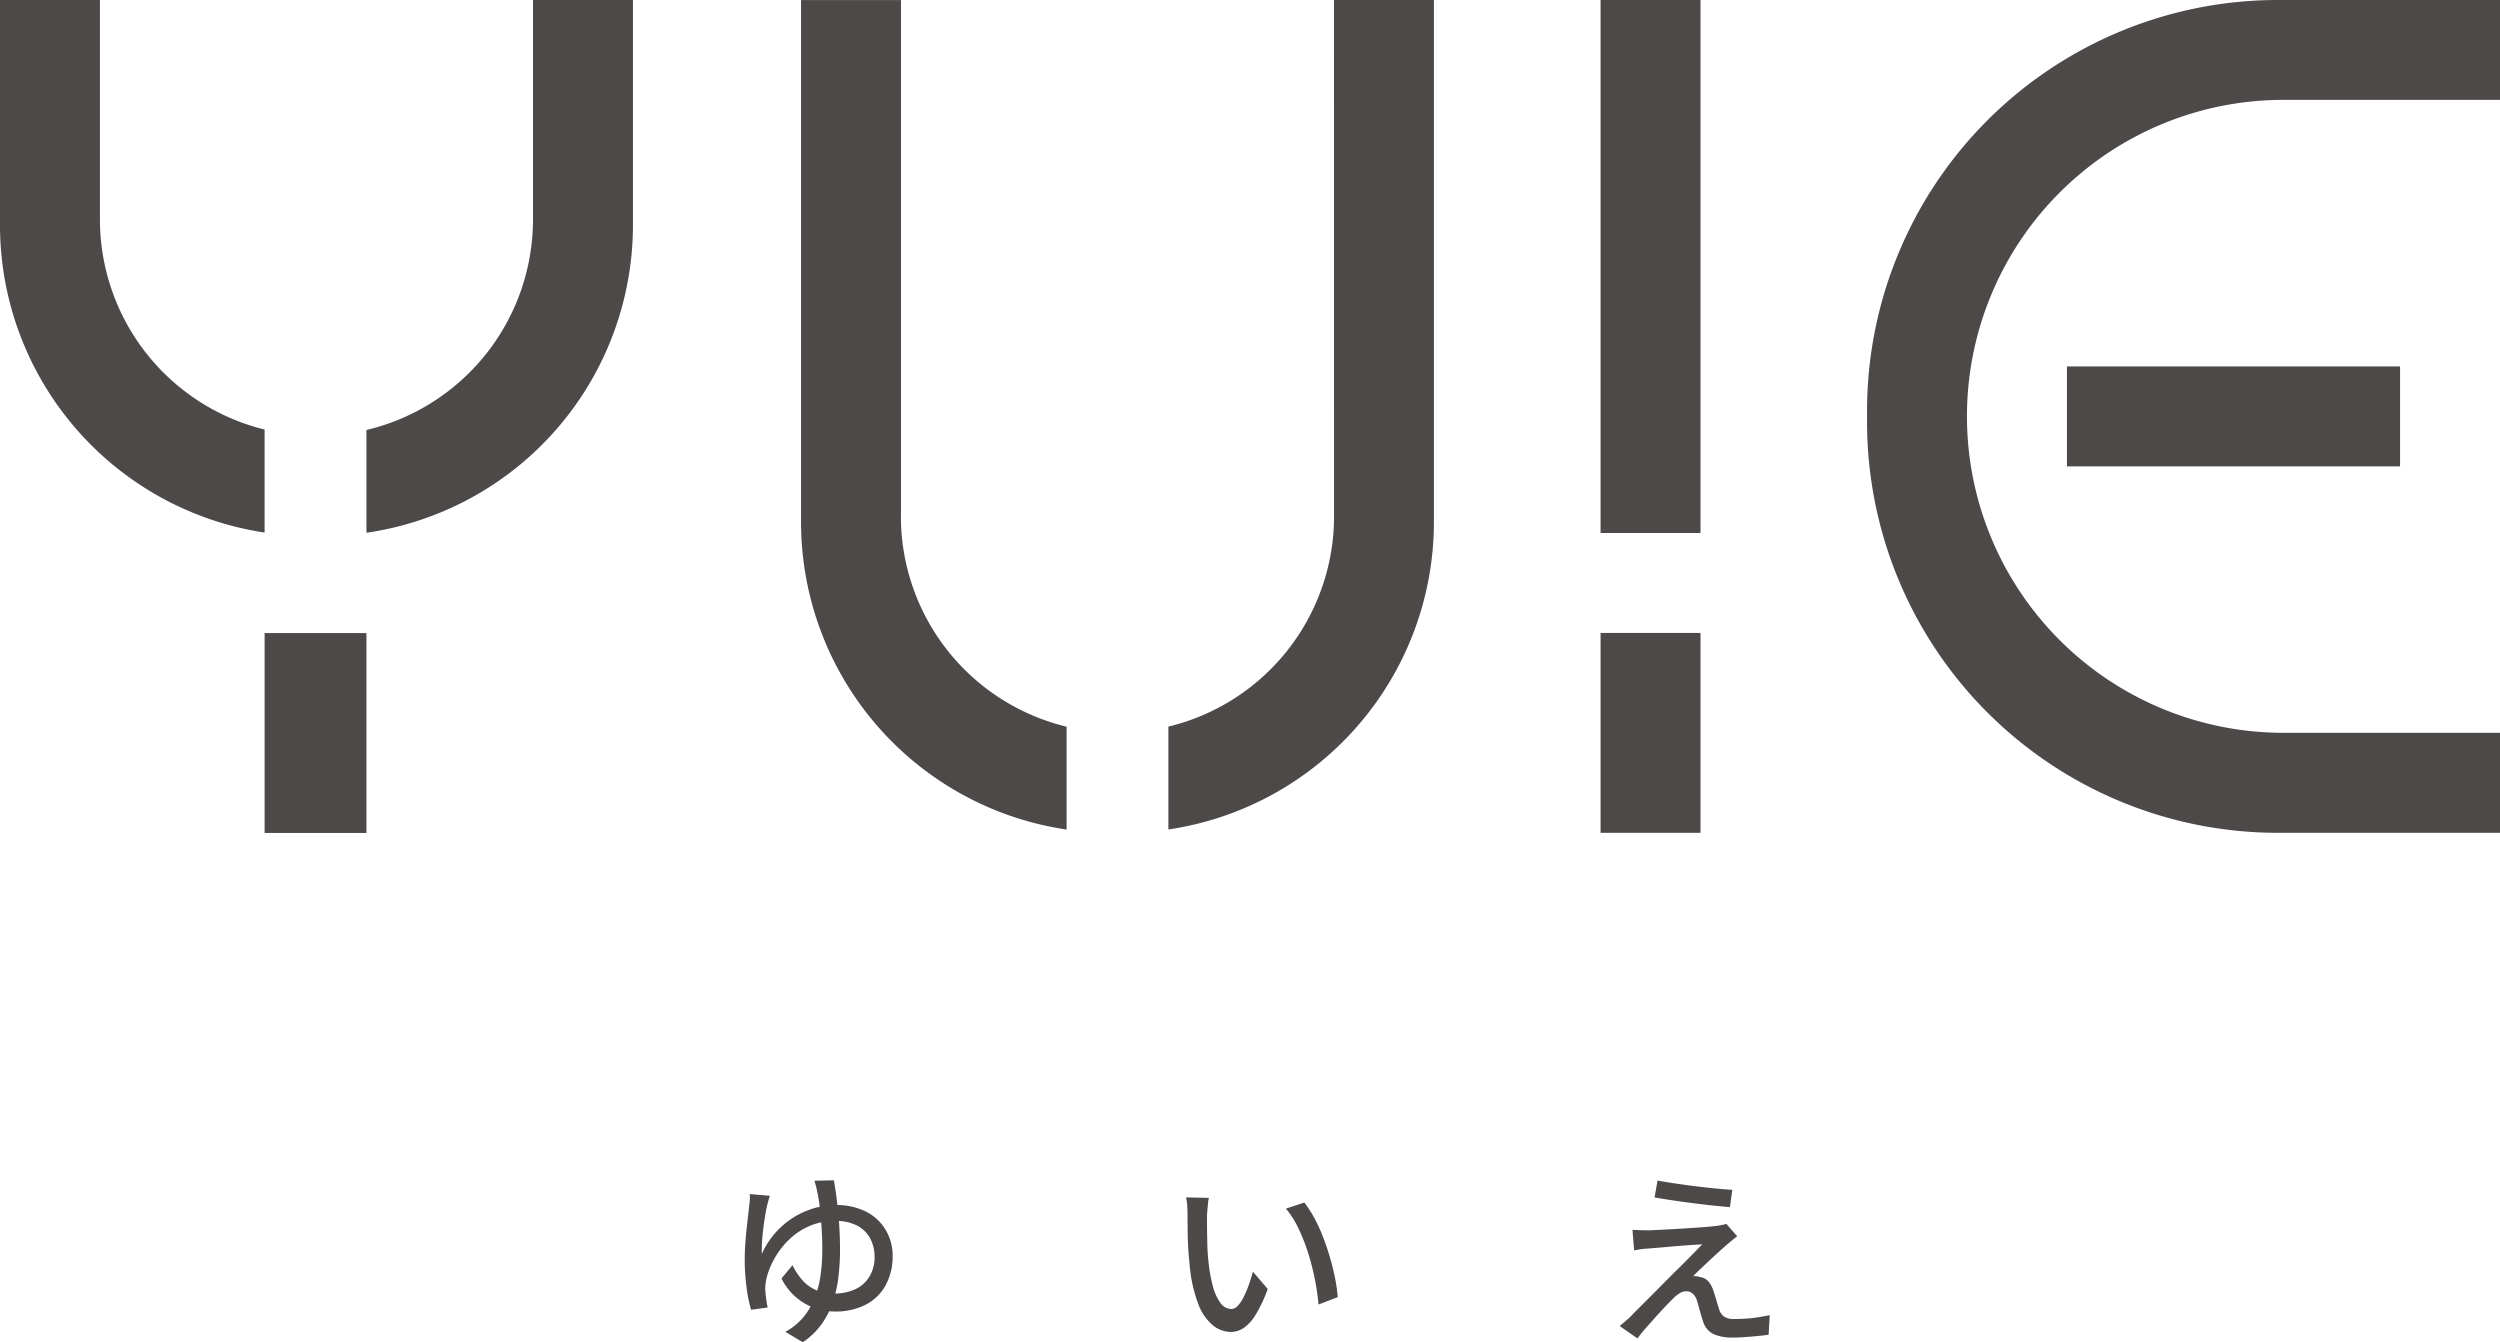 <svg xmlns="http://www.w3.org/2000/svg" width="169.001" height="90.737" viewBox="0 0 169.001 90.737">
  <g id="グループ_3456" data-name="グループ 3456" transform="translate(0 0)">
    <path id="パス_5016" data-name="パス 5016" d="M336.024,164.35c-.035.1-.069.21-.1.328s-.063.226-.088.327q-.063.277-.133.693c-.047.278-.088.57-.126.877s-.065.608-.082.9-.02.56-.013.794a5.755,5.755,0,0,1,.877-1.374,5.576,5.576,0,0,1,1.186-1.034,5.5,5.5,0,0,1,1.411-.656,5.275,5.275,0,0,1,1.533-.227,4.353,4.353,0,0,1,2.057.454,3.246,3.246,0,0,1,1.317,1.242,3.422,3.422,0,0,1,.461,1.76,4.047,4.047,0,0,1-.442,1.9,3.208,3.208,0,0,1-1.317,1.344,4.448,4.448,0,0,1-2.2.492,3.844,3.844,0,0,1-1.412-.265,4.007,4.007,0,0,1-2.144-1.967l.745-.9a4.385,4.385,0,0,0,.674,1.021,2.654,2.654,0,0,0,.908.662,2.966,2.966,0,0,0,1.217.233,3.281,3.281,0,0,0,1.469-.3,2.206,2.206,0,0,0,.945-.864,2.526,2.526,0,0,0,.335-1.317,2.617,2.617,0,0,0-.284-1.218,2.118,2.118,0,0,0-.869-.877,3.079,3.079,0,0,0-1.507-.327,4.263,4.263,0,0,0-1.8.367,4.631,4.631,0,0,0-1.387.958,5.6,5.6,0,0,0-.958,1.28,5.031,5.031,0,0,0-.511,1.317,3.394,3.394,0,0,0-.057.354c-.012.117-.019.239-.019.365.008.085.019.2.032.346s.032.3.057.454.051.293.075.41l-1.122.152a9.956,9.956,0,0,1-.309-1.545,13.939,13.939,0,0,1-.119-1.822c0-.345.012-.7.038-1.079s.056-.733.094-1.077.074-.66.108-.946.058-.517.076-.693c.017-.127.026-.247.031-.36a2.386,2.386,0,0,0-.006-.3Zm4.325-1.047q.089.455.183,1.191t.165,1.647q.068.908.069,1.854a15.514,15.514,0,0,1-.107,1.828,8.578,8.578,0,0,1-.379,1.709,5.568,5.568,0,0,1-.769,1.507,4.923,4.923,0,0,1-1.267,1.21l-1.174-.706a4.144,4.144,0,0,0,1.243-1.016,4.818,4.818,0,0,0,.763-1.33,6.788,6.788,0,0,0,.384-1.545,12.625,12.625,0,0,0,.108-1.658q0-.781-.051-1.52c-.033-.492-.074-.939-.119-1.342a8.834,8.834,0,0,0-.157-.972c-.026-.151-.058-.3-.1-.454s-.072-.278-.106-.378Z" transform="translate(-283.98 -83.513)" fill="#4c4948"/>
    <path id="パス_5017" data-name="パス 5017" d="M364.11,164.427a3.883,3.883,0,0,0-.063.429q-.024.252-.044.5c-.013.168-.019.312-.019.429q0,.391.006.87c.005.319.011.645.019.977s.03.662.063.991a10.764,10.764,0,0,0,.3,1.74,3.394,3.394,0,0,0,.517,1.161.908.908,0,0,0,.732.416.624.624,0,0,0,.453-.227,2.528,2.528,0,0,0,.4-.605,7.227,7.227,0,0,0,.346-.826q.157-.448.271-.864l1,1.172a9.929,9.929,0,0,1-.8,1.709,2.959,2.959,0,0,1-.813.915,1.567,1.567,0,0,1-.883.277,1.961,1.961,0,0,1-1.2-.435,3.393,3.393,0,0,1-.991-1.431,9.724,9.724,0,0,1-.592-2.661q-.063-.555-.1-1.2c-.02-.429-.034-.838-.037-1.224s-.006-.706-.006-.958c0-.159-.007-.355-.019-.586a3.2,3.2,0,0,0-.082-.6Zm6.457.315a8.05,8.05,0,0,1,.663,1.028,10.638,10.638,0,0,1,.585,1.267q.265.681.473,1.387t.348,1.4a11.9,11.9,0,0,1,.189,1.312l-1.3.5a16.882,16.882,0,0,0-.251-1.715,16.483,16.483,0,0,0-.453-1.771,12.705,12.705,0,0,0-.651-1.652,6.289,6.289,0,0,0-.851-1.344Z" transform="translate(-282.391 -83.451)" fill="#4c4948"/>
    <path id="パス_5018" data-name="パス 5018" d="M398.266,167.086c-.134.1-.269.206-.4.316s-.248.206-.34.289c-.135.117-.308.271-.518.461s-.429.391-.656.605l-.631.593a5.569,5.569,0,0,0-.429.435.9.9,0,0,1,.233.006,1.131,1.131,0,0,1,.246.057.886.886,0,0,1,.537.278,1.682,1.682,0,0,1,.334.605c.042.109.086.242.132.4s.093.312.138.466.091.3.132.424a.905.905,0,0,0,.335.491,1.136,1.136,0,0,0,.662.164c.3,0,.6-.009.9-.031s.571-.053.832-.1.492-.084.693-.126l-.076,1.323c-.175.025-.412.053-.706.082s-.6.055-.907.076-.577.031-.8.031a3.073,3.073,0,0,1-1.311-.233,1.381,1.381,0,0,1-.707-.85c-.042-.127-.089-.276-.138-.448s-.1-.345-.146-.518-.087-.313-.12-.422a1.057,1.057,0,0,0-.3-.5.65.65,0,0,0-.429-.158.859.859,0,0,0-.448.133,2.233,2.233,0,0,0-.434.346c-.093.093-.21.212-.354.359s-.3.316-.472.5-.352.387-.537.593-.37.416-.556.631-.353.422-.5.624l-1.2-.832c.092-.083.2-.181.334-.289s.267-.231.41-.367q.139-.152.467-.478l.769-.77q.442-.44.939-.945t1-1q.5-.491.926-.926t.732-.751q-.277.013-.656.038c-.252.017-.514.036-.788.057s-.543.044-.807.07-.509.045-.731.062-.414.034-.575.051a5.757,5.757,0,0,0-.574.05c-.172.026-.329.052-.473.077l-.113-1.388c.141.008.313.017.51.025s.406.013.624.013c.135-.008.344-.019.631-.032s.612-.03.978-.051.735-.044,1.109-.069.726-.051,1.053-.076.594-.051.794-.076c.11-.016.23-.038.36-.062a1.531,1.531,0,0,0,.284-.076Zm-5.386-3.771q.518.1,1.192.2c.449.067.913.13,1.387.189s.93.109,1.362.151.8.072,1.116.089l-.164,1.172q-.491-.038-1.128-.107t-1.331-.158q-.694-.087-1.374-.189t-1.262-.2Z" transform="translate(-280.83 -83.512)" fill="#4c4948"/>
    <rect id="長方形_2354" data-name="長方形 2354" width="6.756" height="13.512" transform="translate(108.199 42.787)" fill="#4c4948"/>
    <rect id="長方形_2355" data-name="長方形 2355" width="6.756" height="36.031" transform="translate(108.199 0)" fill="#4c4948"/>
    <rect id="長方形_2356" data-name="長方形 2356" width="6.885" height="13.512" transform="translate(17.887 42.796)" fill="#4c4948"/>
    <rect id="長方形_2357" data-name="長方形 2357" width="22.519" height="6.756" transform="translate(139.726 24.771)" fill="#4c4948"/>
    <path id="パス_5019" data-name="パス 5019" d="M433.927,87.762a27.775,27.775,0,0,0-27.774,27.774v.75a27.775,27.775,0,0,0,27.774,27.775H448.94V137.3H434.3a21.393,21.393,0,1,1,0-42.787H448.94V87.762Z" transform="translate(-279.939 -87.762)" fill="#4c4948"/>
    <path id="パス_5020" data-name="パス 5020" d="M372.637,122.667a14.632,14.632,0,0,1-11.2,14.214v6.954a21.021,21.021,0,0,0,17.951-20.793V87.762h-6.756Z" transform="translate(-282.454 -87.762)" fill="#4c4948"/>
    <path id="パス_5021" data-name="パス 5021" d="M344.684,122.667v-34.9h-6.756v35.28a21.021,21.021,0,0,0,17.951,20.793v-6.954a14.632,14.632,0,0,1-11.2-14.214" transform="translate(-283.777 -87.762)" fill="#4c4948"/>
    <path id="パス_5022" data-name="パス 5022" d="M321.373,102.6a14.632,14.632,0,0,1-11.26,14.23v6.946a21.019,21.019,0,0,0,18.016-20.8V87.762h-6.756Z" transform="translate(-285.342 -87.762)" fill="#4c4948"/>
    <path id="パス_5023" data-name="パス 5023" d="M293.417,102.6V87.762h-6.756v15.216a21.022,21.022,0,0,0,17.887,20.785V116.8a14.629,14.629,0,0,1-11.131-14.2" transform="translate(-286.661 -87.762)" fill="#4c4948"/>
  </g>
</svg>
